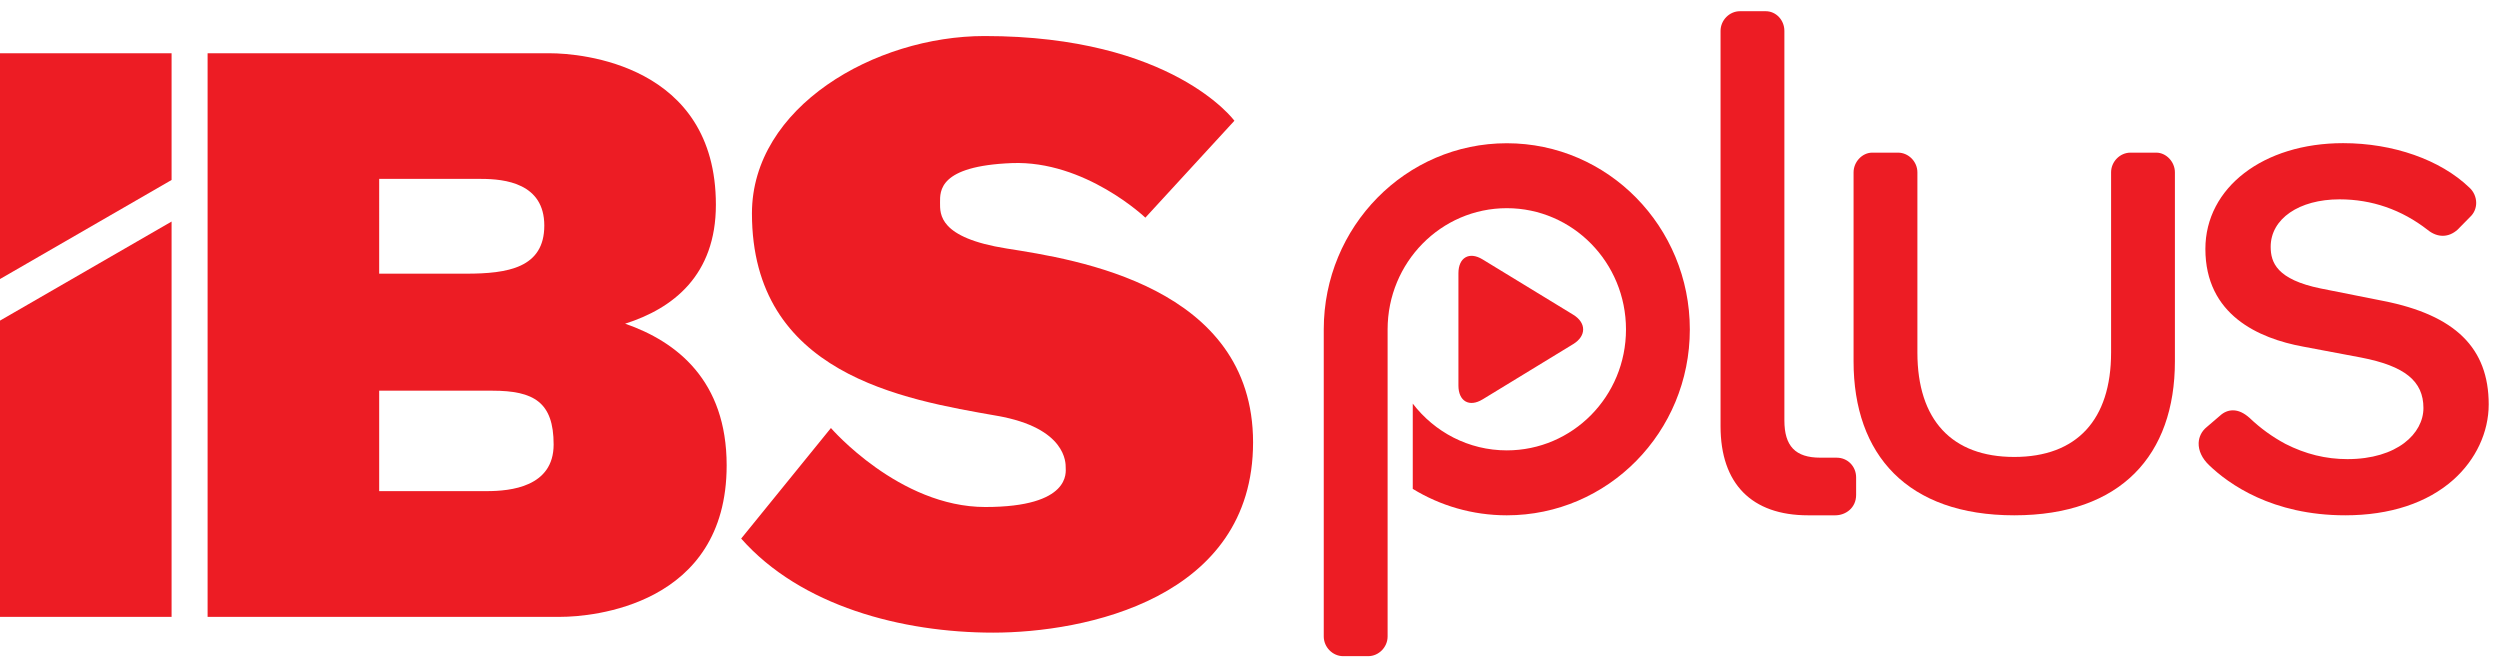 <?xml version="1.0" encoding="utf-8"?>
<!-- Generator: Adobe Illustrator 21.0.0, SVG Export Plug-In . SVG Version: 6.00 Build 0)  -->
<svg version="1.1"
	 id="svg2377" inkscape:version="0.92.0 r15299" sodipodi:docname="7plus.svg" xmlns:cc="http://creativecommons.org/ns#" xmlns:dc="http://purl.org/dc/elements/1.1/" xmlns:inkscape="http://www.inkscape.org/namespaces/inkscape" xmlns:rdf="http://www.w3.org/1999/02/22-rdf-syntax-ns#" xmlns:sodipodi="http://sodipodi.sourceforge.net/DTD/sodipodi-0.dtd" xmlns:svg="http://www.w3.org/2000/svg"
	 xmlns="http://www.w3.org/2000/svg" xmlns:xlink="http://www.w3.org/1999/xlink" x="0px" y="0px" width="111.418px"
	 height="29.743px" viewBox="0 0 111.418 29.743" style="enable-background:new 0 0 111.418 29.743;"
	 xml:space="preserve">
<style type="text/css">
	.st0{fill:#ED1C24;}
</style>
<sodipodi:namedview  bordercolor="#666666" borderopacity="1.0" fit-margin-bottom="0" fit-margin-left="0" fit-margin-right="0" fit-margin-top="0" id="base" inkscape:current-layer="layer1" inkscape:cx="39.836761" inkscape:cy="14.371463" inkscape:document-units="mm" inkscape:pageopacity="0.0" inkscape:pageshadow="2" inkscape:window-height="744" inkscape:window-maximized="1" inkscape:window-width="1280" inkscape:window-x="-4" inkscape:window-y="-4" inkscape:zoom="11.258445" pagecolor="#ffffff" showgrid="false" units="px">
	</sodipodi:namedview>
<g id="layer1" transform="translate(-184.509,-150.418)" inkscape:groupmode="layer" inkscape:label="Layer 1">
	<g id="g2811" transform="translate(0.132,-0.132)">
		<path id="Fill-3" inkscape:connector-curvature="0" class="st0" d="M266.236,170.947h-0.735
			c-1.106,0-1.599-0.512-1.599-1.659v-17.361c0-0.484-0.373-0.877-0.831-0.877
			h-1.151c-0.468,0-0.863,0.402-0.863,0.877v17.621
			c0,2.559,1.385,3.968,3.9,3.968h1.215c0.449,0,0.927-0.319,0.927-0.91v-0.78
			c0-0.492-0.379-0.878-0.863-0.878"/>
		<path id="Fill-5" inkscape:connector-curvature="0" class="st0" d="M280.476,157.353h-1.151
			c-0.468,0-0.863,0.402-0.863,0.878v8.033c0,2.999-1.533,4.651-4.316,4.651
			s-4.316-1.652-4.316-4.651v-8.033c0-0.476-0.395-0.878-0.863-0.878h-1.151
			c-0.443,0-0.831,0.41-0.831,0.878v8.423c0,4.168,2.402,6.862,7.161,6.862
			c4.759,0,7.16-2.693,7.16-6.862v-8.423
			C281.307,157.763,280.919,157.353,280.476,157.353"/>
		<path id="Fill-7" inkscape:connector-curvature="0" class="st0" d="M290.592,163.961l-2.78-0.553
			c-1.971-0.401-2.237-1.165-2.237-1.86c0-1.245,1.262-2.114,3.069-2.114
			c1.442,0,2.764,0.459,3.924,1.36c0.44,0.358,0.938,0.352,1.339-0.011
			l0.55-0.559c0.178-0.163,0.277-0.387,0.277-0.631
			c0-0.263-0.116-0.516-0.309-0.688c-1.289-1.236-3.391-1.975-5.622-1.975
			c-3.556,0-6.138,1.983-6.138,4.715c0,2.936,2.368,3.987,4.353,4.352l2.588,0.488
			c1.947,0.377,2.777,1.05,2.777,2.25c0,1.132-1.164,2.277-3.389,2.277
			c-0.96,0-1.865-0.223-2.76-0.678c-0.589-0.316-1.11-0.693-1.601-1.16
			c-0.254-0.226-0.496-0.336-0.74-0.336c-0.209,0-0.404,0.081-0.571,0.234
			l-0.601,0.515c-0.219,0.178-0.345,0.429-0.356,0.707
			c-0.011,0.339,0.153,0.69,0.464,0.986c0.866,0.835,2.807,2.236,6.07,2.236
			c1.988,0,3.654-0.548,4.818-1.584c1.001-0.892,1.575-2.116,1.575-3.359
			c0-2.515-1.494-3.98-4.702-4.612"/>
		<path id="Fill-9" inkscape:connector-curvature="0" class="st0" d="M250.448,168.352l4.043-2.467
			c0.59-0.36,0.59-0.949,0-1.309l-4.043-2.467
			c-0.59-0.36-1.073-0.082-1.073,0.618v5.006c0,0.7,0.483,0.978,1.073,0.618"/>
		<path id="Fill-11" inkscape:connector-curvature="0" class="st0" d="M243.373,165.232v13.683
			c0,0.476,0.395,0.878,0.863,0.878h1.12c0.468,0,0.863-0.402,0.863-0.878v-13.683
			c0-2.984,2.378-5.404,5.312-5.404c2.934,0,5.312,2.419,5.312,5.404
			s-2.378,5.39-5.312,5.39c-1.703,0-3.219-0.816-4.191-2.084v3.8
			c1.225,0.748,2.659,1.178,4.191,1.178c4.505,0,8.157-3.701,8.157-8.284
			c0-4.583-3.652-8.298-8.157-8.298S243.373,160.649,243.373,165.232z"/>
	</g>
</g>
<g id="layer1_1_" transform="translate(-1497.48,-496.844)" inkscape:groupmode="layer" inkscape:label="Layer 1">
	<path id="rect4929" inkscape:connector-curvature="0" class="st0" d="M1497.48,499.218v10.062l7.647-4.415
		v-5.647H1497.48z M1505.127,506.718l-7.647,4.415v13.202h7.647V506.718z"/>
	<path id="path5496" inkscape:connector-curvature="0" sodipodi:nodetypes="cccscsccccssccccsccc" class="st0" d="
		M1506.732,499.218v25.117h15.742c1.344,0,7.391-0.48,7.391-6.751
		c0-3.769-2.211-5.512-4.525-6.314c2.131-0.677,4.045-2.152,4.045-5.301
		c0-6.271-6.047-6.751-7.391-6.751L1506.732,499.218z M1514.379,504.817h4.543
		c1.056,0,2.816,0.192,2.816,2.08c0,1.888-1.632,2.144-3.488,2.144h-3.871V504.817z
		 M1514.379,514.256h5.041c1.856,0,2.734,0.512,2.734,2.4
		s-1.921,2.076-2.977,2.076l-4.798,0V514.256z"/>
	<path id="path4940" inkscape:connector-curvature="0" class="st0" d="M1541.359,498.45
		c-4.895,0-10.367,3.168-10.367,7.903c0,7.167,6.719,8.287,10.927,9.023
		c3.096,0.542,3.056,2.112,3.056,2.304c0,0.192,0.256,1.76-3.584,1.76
		c-3.839,0-6.879-3.52-6.879-3.52l-4,4.927
		c2.656,3.008,7.167,4.192,11.231,4.192s11.583-1.504,11.583-8.479
		s-7.935-8.159-10.975-8.639c-3.04-0.48-2.976-1.536-2.976-2.048
		s-0.064-1.632,3.2-1.76c3.264-0.128,5.951,2.432,5.951,2.432l3.968-4.319
		C1552.493,502.225,1549.742,498.45,1541.359,498.45L1541.359,498.45z"/>
</g>
</svg>
